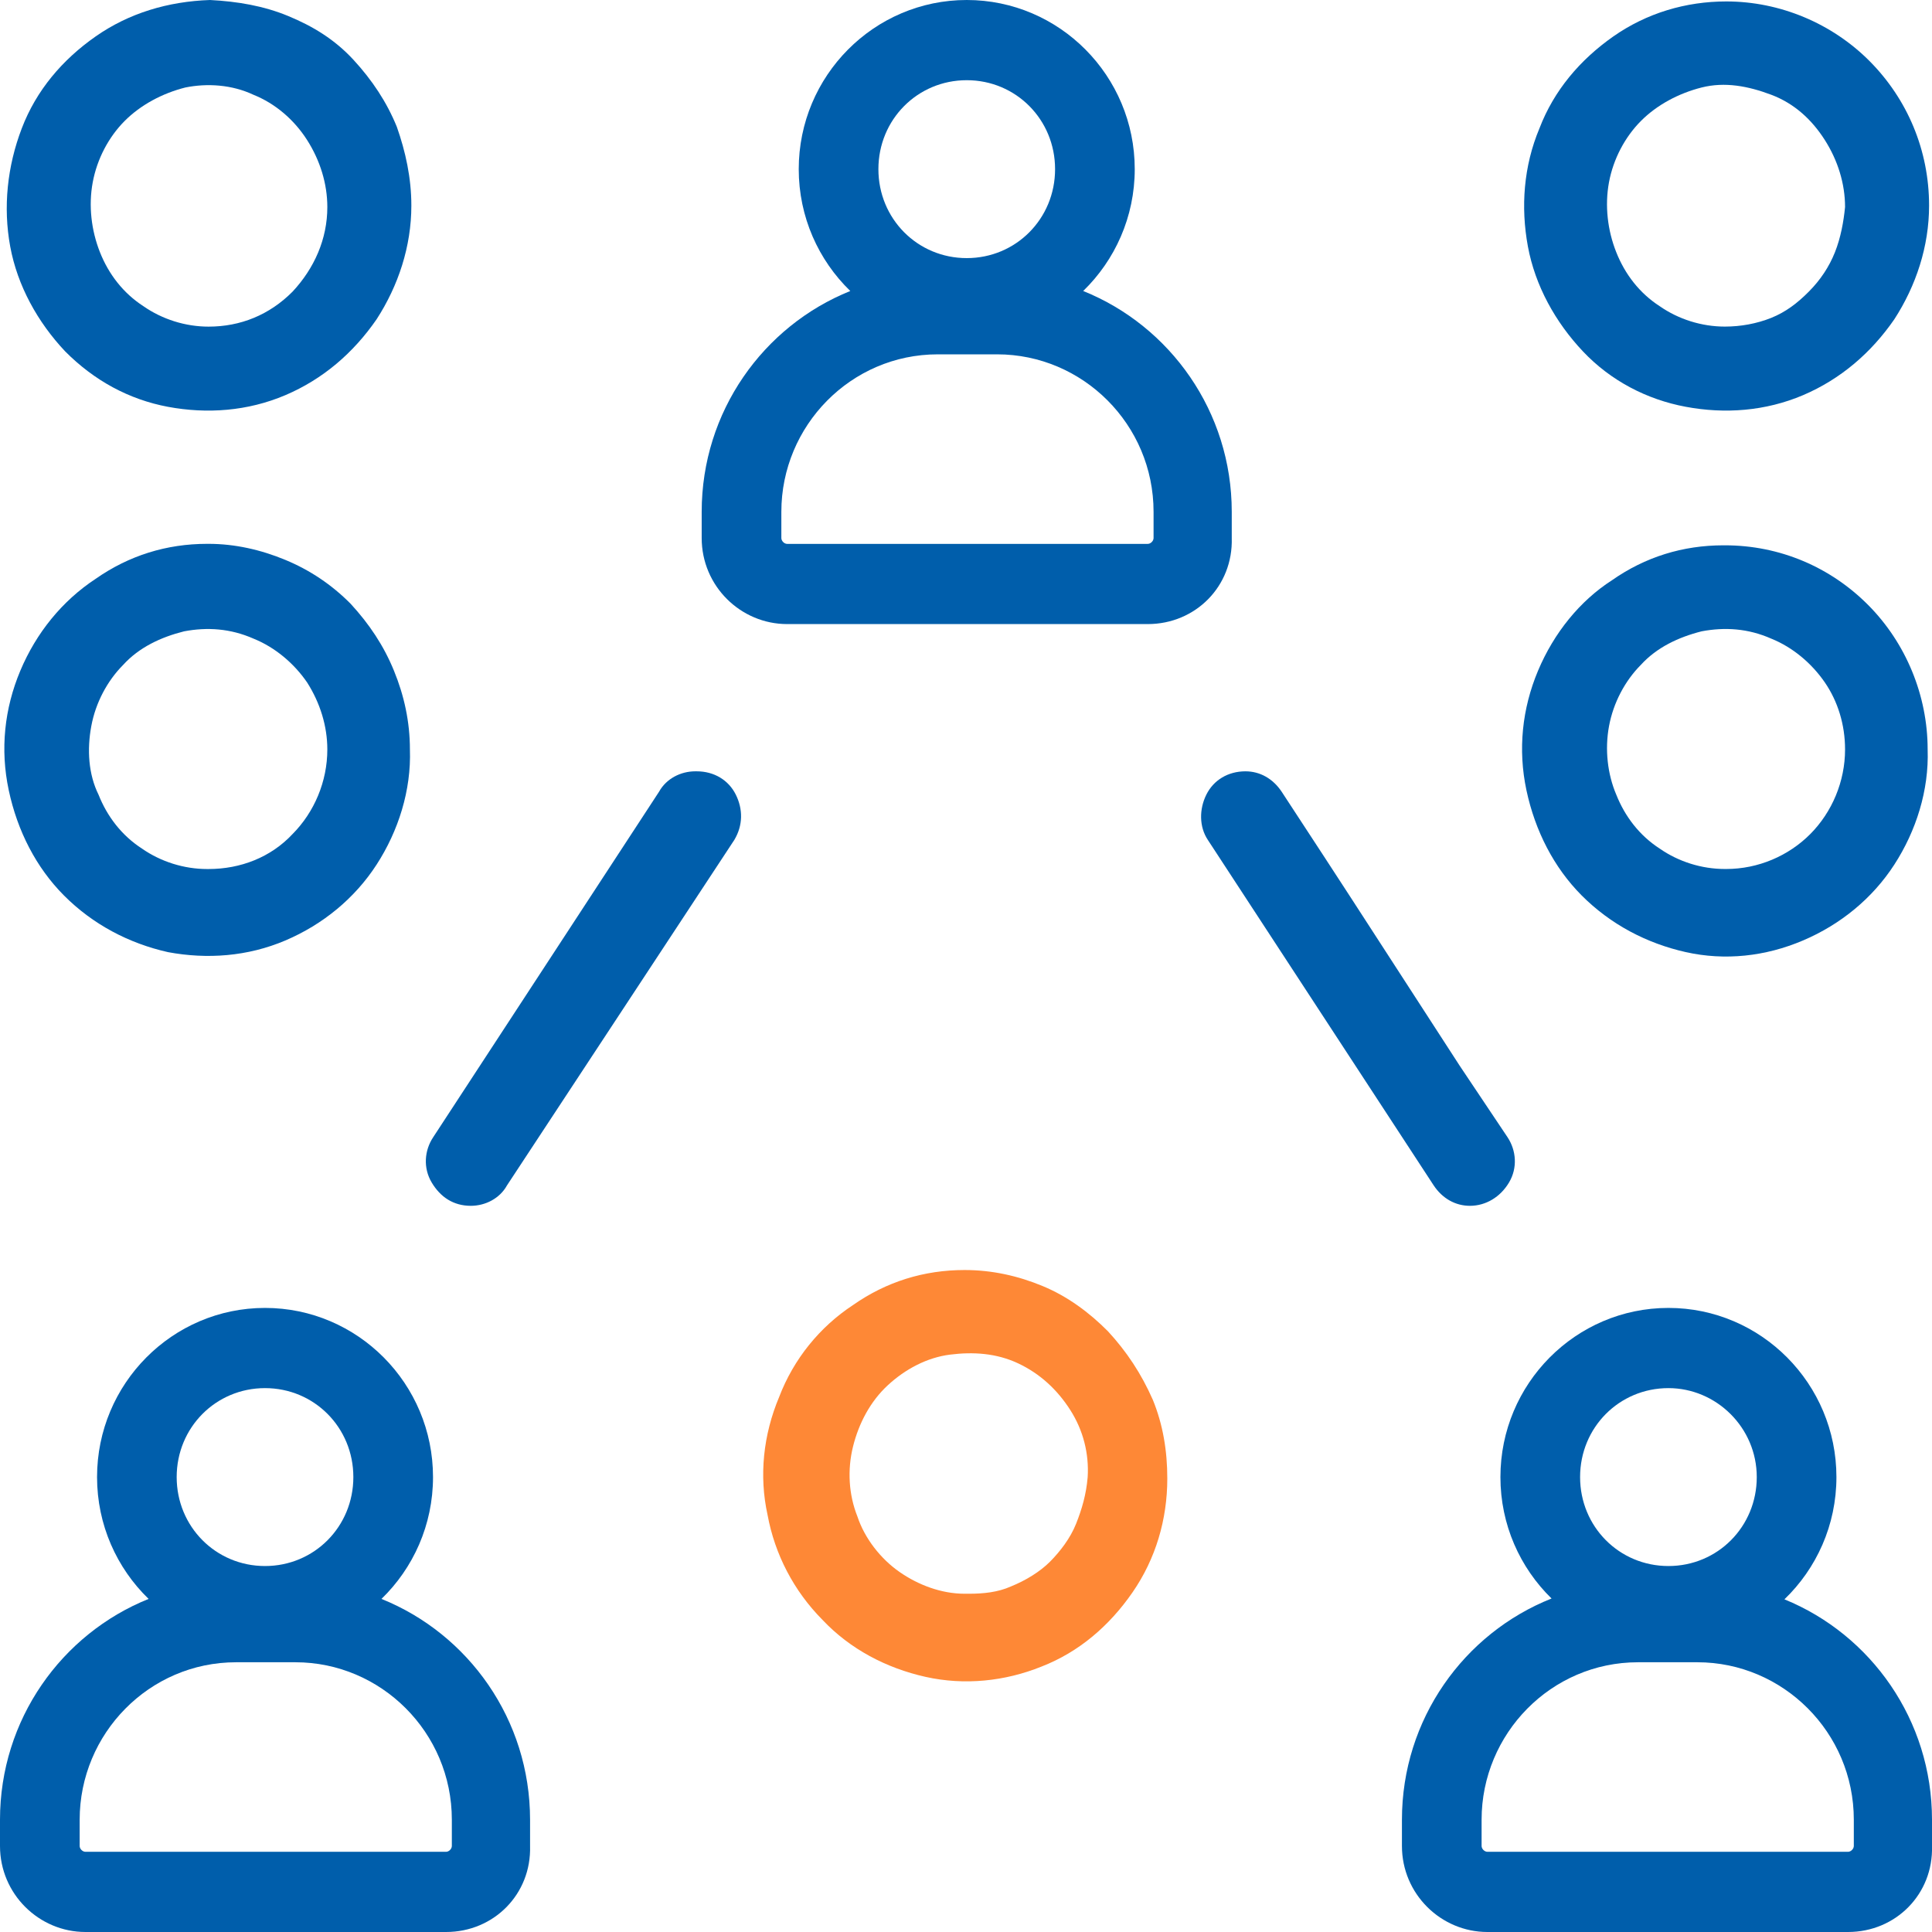 <?xml version="1.0" encoding="UTF-8"?> <svg xmlns="http://www.w3.org/2000/svg" width="47" height="47" viewBox="0 0 47 47" fill="none"><path d="M17.9 19.331C17.724 18.977 17.372 18.764 16.949 18.764H16.913C16.561 18.764 16.209 18.941 16.033 19.26L10.537 27.667C10.325 27.986 10.29 28.412 10.502 28.767C10.713 29.121 11.03 29.334 11.453 29.334C11.805 29.334 12.157 29.157 12.333 28.838L17.865 20.431C18.076 20.076 18.076 19.686 17.9 19.331Z" fill="#005EAB"></path><path d="M35.512 25.929L32.87 21.85L32.2 20.821L31.179 19.26C30.967 18.941 30.65 18.764 30.298 18.764C29.875 18.764 29.523 18.977 29.347 19.331C29.171 19.686 29.171 20.112 29.382 20.431L34.878 28.838C35.09 29.157 35.407 29.334 35.759 29.334C36.146 29.334 36.499 29.121 36.71 28.767C36.922 28.412 36.886 27.986 36.675 27.667L35.512 25.929Z" fill="#005EAB"></path><path d="M0.494 16.317C0.107 17.239 0.001 18.232 0.213 19.225C0.424 20.218 0.882 21.105 1.551 21.779C2.256 22.489 3.137 22.95 4.088 23.163C5.039 23.34 6.026 23.269 6.942 22.879C7.858 22.489 8.633 21.85 9.161 21.034C9.69 20.218 10.007 19.225 9.972 18.232C9.972 17.558 9.831 16.919 9.584 16.317C9.338 15.713 8.985 15.181 8.527 14.685C8.069 14.224 7.541 13.869 6.942 13.621C6.343 13.372 5.709 13.23 5.074 13.23C5.074 13.23 5.075 13.23 5.039 13.23C4.053 13.23 3.137 13.514 2.326 14.082C1.516 14.614 0.882 15.394 0.494 16.317ZM2.221 17.664C2.326 17.097 2.608 16.565 2.996 16.175C3.383 15.749 3.912 15.501 4.476 15.359C5.039 15.252 5.603 15.288 6.167 15.536C6.695 15.749 7.153 16.139 7.47 16.6C7.787 17.097 7.963 17.664 7.963 18.232C7.963 19.012 7.646 19.757 7.118 20.289C6.589 20.857 5.849 21.141 5.074 21.141C5.074 21.141 5.075 21.141 5.039 21.141C4.476 21.141 3.912 20.963 3.454 20.644C2.961 20.325 2.608 19.864 2.397 19.332C2.15 18.835 2.115 18.232 2.221 17.664Z" fill="#005EAB"></path><path d="M2.326 0.887C1.516 1.454 0.882 2.199 0.53 3.122C0.177 4.044 0.072 5.037 0.248 5.995C0.424 6.952 0.917 7.839 1.586 8.549C2.291 9.258 3.137 9.719 4.088 9.897C5.039 10.074 6.026 10.003 6.942 9.613C7.858 9.223 8.598 8.584 9.161 7.768C9.69 6.952 10.007 5.995 10.007 5.002C10.007 4.328 9.866 3.689 9.654 3.086C9.408 2.483 9.056 1.951 8.598 1.454C8.14 0.958 7.611 0.638 7.012 0.39C6.413 0.142 5.779 0.035 5.11 0C4.088 0.035 3.137 0.319 2.326 0.887ZM6.167 2.306C6.695 2.518 7.153 2.909 7.47 3.405C7.787 3.902 7.963 4.469 7.963 5.037C7.963 5.817 7.646 6.527 7.118 7.094C6.554 7.662 5.849 7.946 5.074 7.946C4.511 7.946 3.947 7.768 3.489 7.449C2.996 7.13 2.643 6.669 2.432 6.137C2.221 5.605 2.15 5.002 2.256 4.434C2.362 3.866 2.643 3.334 3.031 2.944C3.419 2.554 3.947 2.27 4.511 2.128C5.039 2.022 5.638 2.057 6.167 2.306Z" fill="#005EAB"></path><path d="M37.416 16.316C37.029 17.238 36.923 18.232 37.134 19.225C37.346 20.218 37.804 21.105 38.473 21.779C39.178 22.488 40.059 22.949 41.01 23.162C41.961 23.375 42.948 23.269 43.864 22.878C44.78 22.488 45.555 21.85 46.083 21.034C46.612 20.218 46.929 19.225 46.894 18.232C46.894 16.919 46.365 15.642 45.449 14.72C44.533 13.798 43.3 13.266 41.961 13.266C41.961 13.266 41.961 13.266 41.926 13.266C40.939 13.266 40.023 13.549 39.213 14.117C38.438 14.614 37.804 15.394 37.416 16.316ZM39.143 17.664C39.248 17.097 39.53 16.564 39.918 16.174C40.305 15.749 40.834 15.5 41.397 15.358C41.961 15.252 42.525 15.287 43.089 15.536C43.617 15.749 44.075 16.139 44.392 16.6C44.709 17.061 44.885 17.629 44.885 18.232C44.885 19.012 44.568 19.757 44.04 20.289C43.511 20.821 42.772 21.14 41.996 21.14C41.996 21.14 41.996 21.14 41.961 21.14C41.397 21.14 40.834 20.963 40.376 20.644C39.883 20.325 39.53 19.863 39.319 19.331C39.107 18.835 39.037 18.232 39.143 17.664Z" fill="#005EAB"></path><path d="M41.996 0.035C41.01 0.035 40.058 0.319 39.248 0.886C38.438 1.454 37.804 2.199 37.451 3.121C37.064 4.043 36.993 5.037 37.169 5.994C37.346 6.952 37.839 7.839 38.508 8.548C39.178 9.258 40.058 9.719 41.01 9.896C41.961 10.074 42.947 10.003 43.864 9.613C44.779 9.222 45.519 8.584 46.083 7.768C46.612 6.952 46.929 5.994 46.929 5.001C46.929 3.653 46.4 2.412 45.484 1.489C44.568 0.567 43.3 0.035 41.996 0.035ZM44.639 6.136C44.498 6.491 44.286 6.81 44.004 7.094C43.722 7.378 43.441 7.591 43.089 7.733C42.736 7.874 42.349 7.945 41.961 7.945C41.397 7.945 40.834 7.768 40.376 7.449C39.882 7.13 39.53 6.668 39.319 6.136C39.107 5.604 39.037 5.001 39.142 4.434C39.248 3.866 39.53 3.334 39.918 2.944C40.305 2.554 40.834 2.27 41.397 2.128C41.961 1.986 42.525 2.093 43.089 2.305C43.652 2.518 44.075 2.908 44.392 3.405C44.709 3.902 44.885 4.469 44.885 5.037C44.85 5.391 44.78 5.782 44.639 6.136Z" fill="#005EAB"></path><path fill-rule="evenodd" clip-rule="evenodd" d="M3.615 38.897C2.842 38.148 2.361 37.097 2.361 35.933C2.361 33.663 4.193 31.818 6.447 31.818C8.702 31.818 10.534 33.663 10.534 35.933C10.534 37.097 10.053 38.148 9.28 38.897C11.398 39.749 12.895 41.833 12.895 44.269V44.907C12.93 46.078 12.014 47 10.851 47H2.079C0.951 47 0 46.078 0 44.907V44.269C0 41.833 1.497 39.749 3.615 38.897ZM4.298 35.933C4.298 34.727 5.25 33.769 6.447 33.769C7.645 33.769 8.596 34.727 8.596 35.933C8.596 37.139 7.645 38.097 6.447 38.097C5.25 38.097 4.298 37.139 4.298 35.933ZM1.938 44.269C1.938 42.176 3.629 40.438 5.743 40.438H7.187C9.266 40.438 10.992 42.141 10.992 44.269V44.907C10.992 44.978 10.922 45.049 10.851 45.049H2.079C2.008 45.049 1.938 44.978 1.938 44.907V44.269Z" fill="#005EAB"></path><path fill-rule="evenodd" clip-rule="evenodd" d="M20.685 7.079C19.912 6.33 19.431 5.278 19.431 4.115C19.431 1.845 21.263 0 23.518 0C25.773 0 27.605 1.845 27.605 4.115C27.605 5.278 27.123 6.33 26.351 7.079C28.468 7.931 29.965 10.015 29.965 12.451V13.089C30 14.26 29.084 15.182 27.922 15.182H19.149C18.021 15.182 17.07 14.26 17.07 13.089V12.451C17.07 10.015 18.567 7.931 20.685 7.079ZM21.369 4.115C21.369 2.909 22.32 1.951 23.518 1.951C24.716 1.951 25.667 2.909 25.667 4.115C25.667 5.321 24.716 6.279 23.518 6.279C22.32 6.279 21.369 5.321 21.369 4.115ZM19.008 12.451C19.008 10.358 20.699 8.62 22.813 8.62H24.258C26.336 8.62 28.063 10.322 28.063 12.451V13.089C28.063 13.16 27.992 13.231 27.922 13.231H19.149C19.078 13.231 19.008 13.16 19.008 13.089V12.451Z" fill="#005EAB"></path><path fill-rule="evenodd" clip-rule="evenodd" d="M37.745 38.887C36.978 38.139 36.501 37.092 36.501 35.933C36.501 33.663 38.333 31.818 40.588 31.818C42.843 31.818 44.675 33.663 44.675 35.933C44.675 37.102 44.189 38.158 43.41 38.907C45.515 39.765 47 41.843 47 44.269V44.907C47.035 46.078 46.119 47 44.957 47H36.184C35.057 47 34.105 46.078 34.105 44.907V44.269C34.105 41.824 35.614 39.733 37.745 38.887ZM38.439 35.933C38.439 34.727 39.39 33.769 40.588 33.769C41.751 33.769 42.737 34.727 42.737 35.933C42.737 37.139 41.786 38.097 40.588 38.097C39.39 38.097 38.439 37.139 38.439 35.933ZM36.043 44.269C36.043 42.176 37.734 40.438 39.848 40.438H41.293C43.371 40.438 45.098 42.141 45.098 44.269V44.907C45.098 44.978 45.027 45.049 44.957 45.049H36.184C36.114 45.049 36.043 44.978 36.043 44.907V44.269Z" fill="#005EAB"></path><path d="M26.953 32.386C26.495 31.925 25.966 31.535 25.367 31.287C24.768 31.038 24.134 30.896 23.465 30.896C22.479 30.896 21.562 31.18 20.752 31.748C19.942 32.28 19.308 33.06 18.955 33.983C18.568 34.905 18.462 35.898 18.673 36.856C18.85 37.813 19.308 38.7 20.012 39.41C20.682 40.119 21.562 40.58 22.514 40.793C23.465 41.006 24.451 40.9 25.332 40.545C26.248 40.19 26.988 39.552 27.552 38.736C28.116 37.92 28.397 36.962 28.397 35.969C28.397 35.295 28.292 34.657 28.045 34.053C27.763 33.415 27.411 32.883 26.953 32.386ZM26.178 37.069C26.037 37.423 25.79 37.742 25.544 37.991C25.297 38.239 24.945 38.452 24.592 38.594C24.275 38.736 23.923 38.771 23.571 38.771C23.535 38.771 23.5 38.771 23.465 38.771C22.901 38.771 22.337 38.558 21.88 38.239C21.422 37.92 21.034 37.423 20.858 36.891C20.646 36.359 20.611 35.756 20.752 35.189C20.893 34.621 21.175 34.089 21.598 33.699C22.02 33.309 22.549 33.025 23.113 32.954C23.676 32.883 24.24 32.918 24.769 33.167C25.297 33.415 25.72 33.805 26.037 34.302C26.354 34.798 26.495 35.366 26.46 35.934C26.424 36.359 26.319 36.714 26.178 37.069Z" fill="#FE8836"></path></svg> 